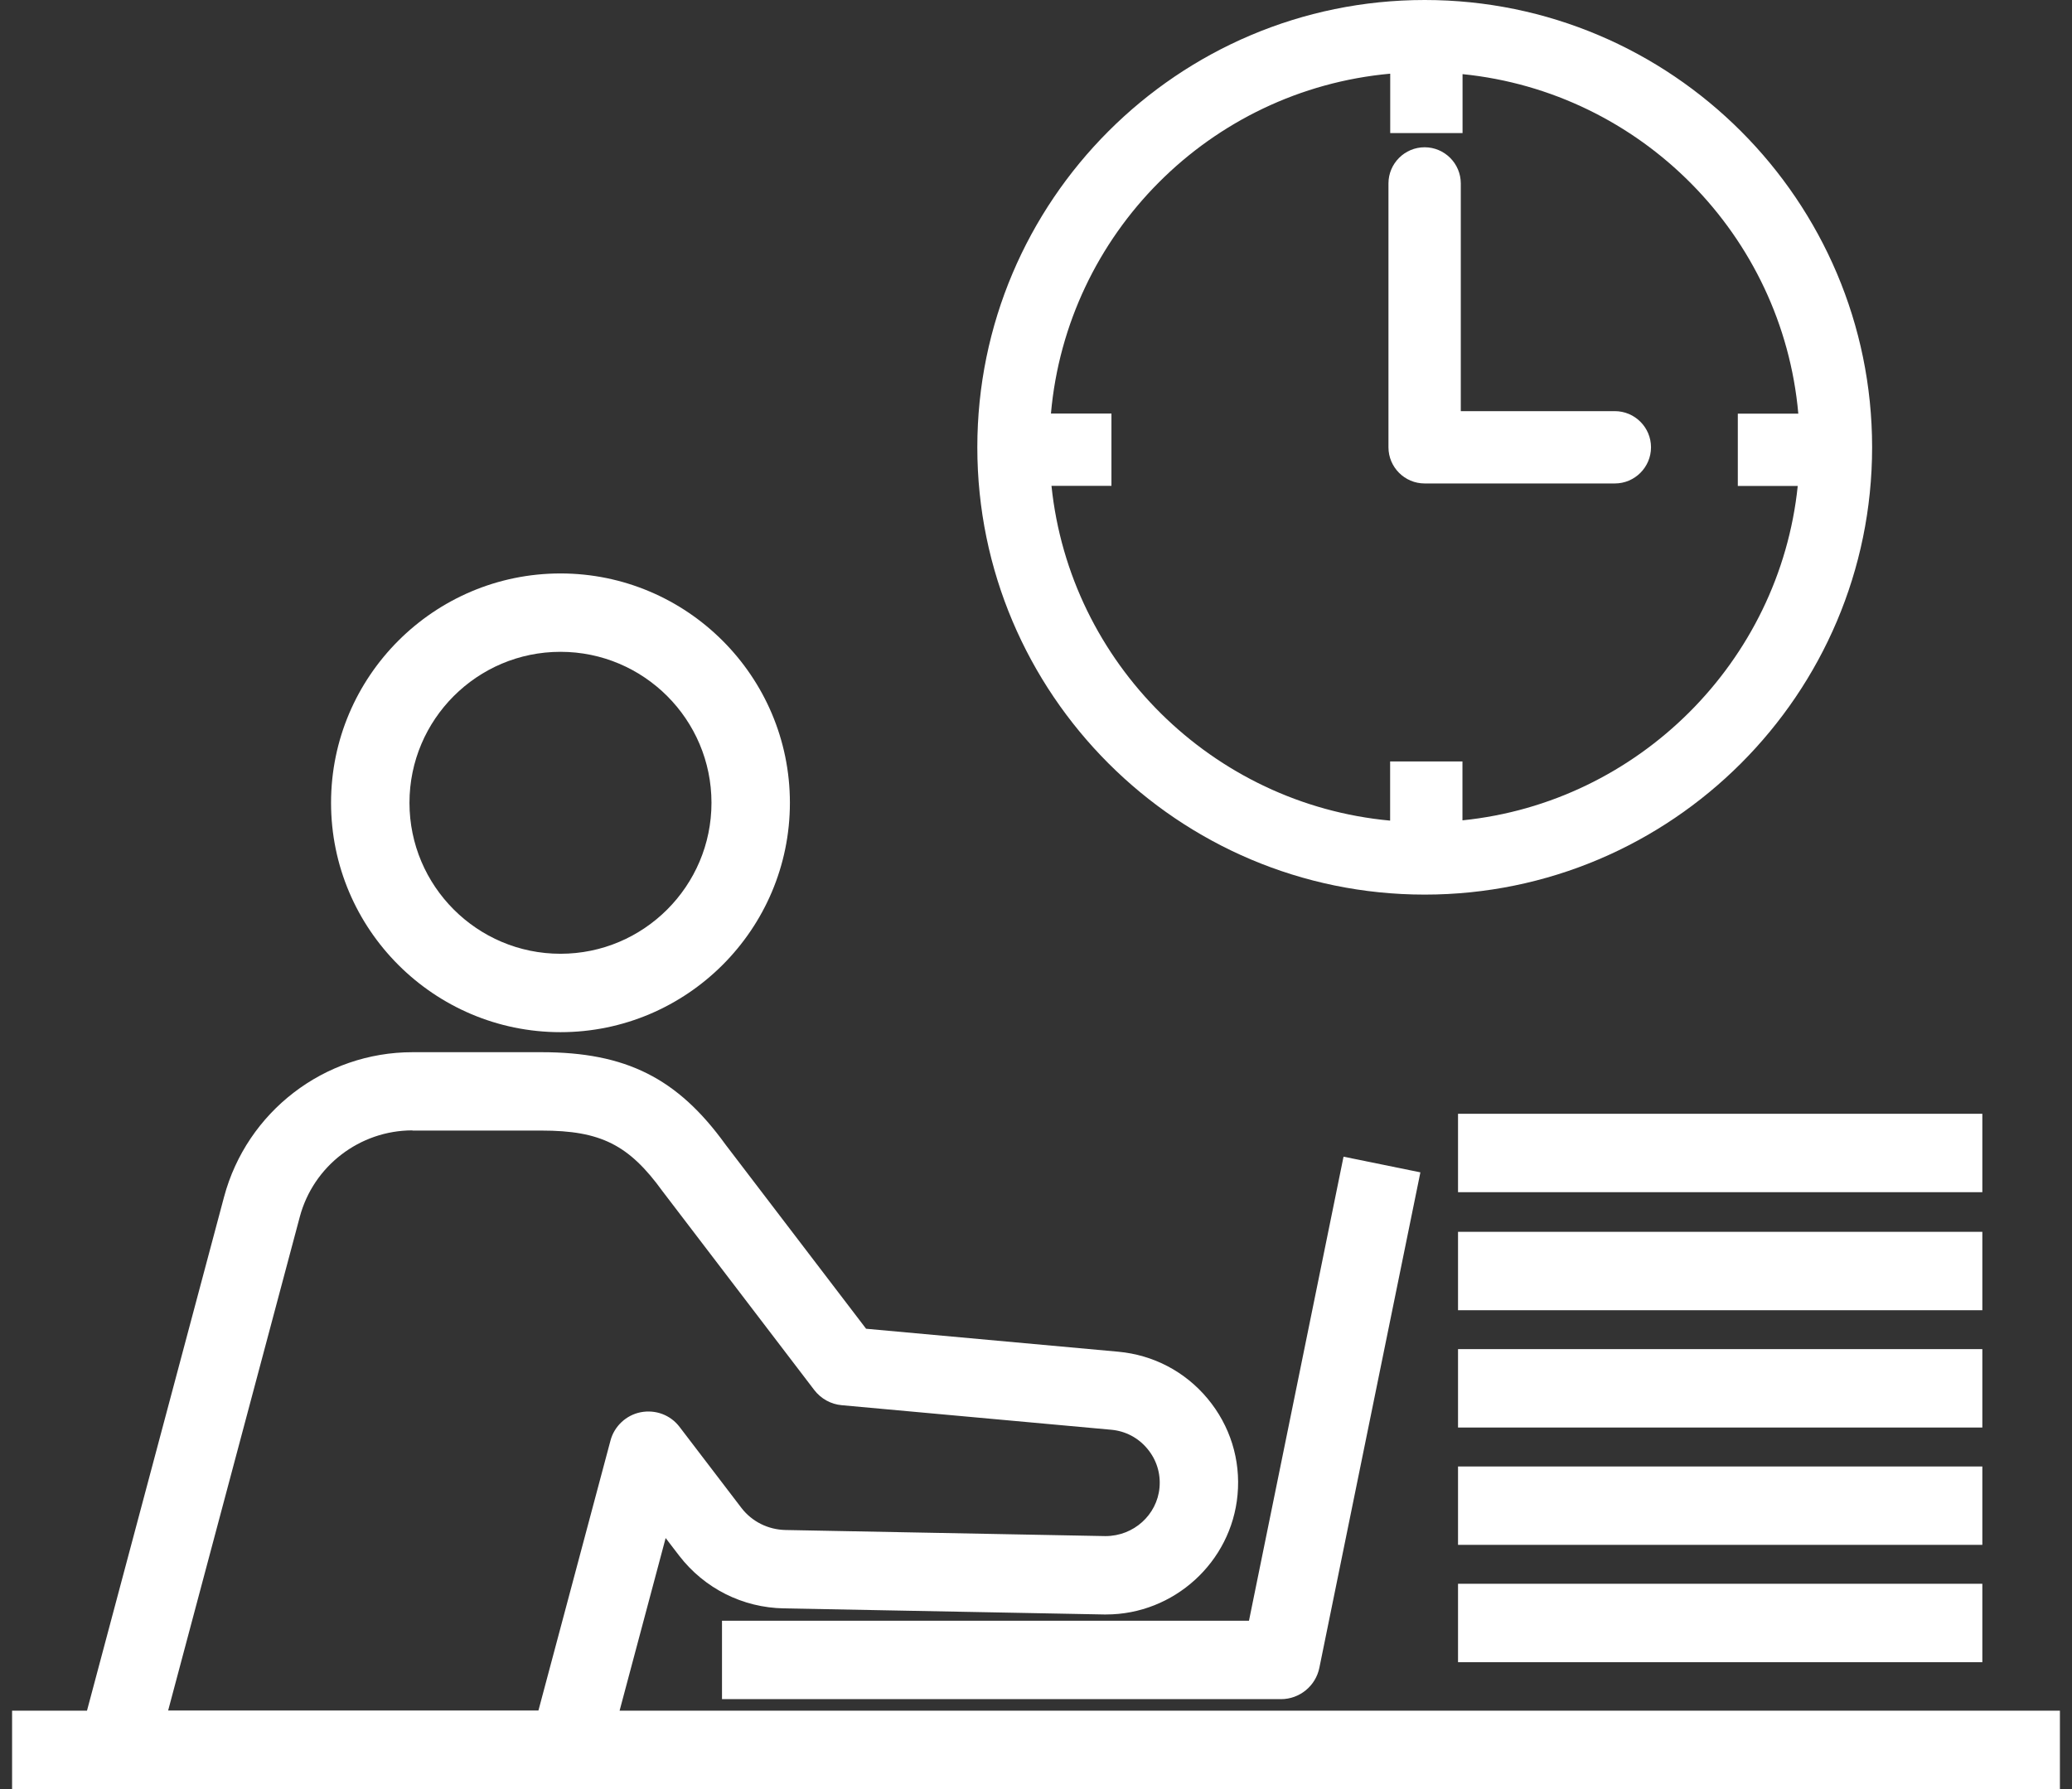 <svg width="66" height="57" viewBox="0 0 66 57" fill="none" xmlns="http://www.w3.org/2000/svg">
<rect x="0" y="0" width="66" height="57" fill="#333333" stroke="none"/>
<path d="M39.784 51.637H22.998V54.135H40.804C41.395 54.135 41.909 53.715 42.026 53.136L45.244 37.351L42.796 36.852L39.784 51.637Z" fill="white"/>
<path d="M17.853 32.885C21.881 32.885 25.161 29.606 25.161 25.577C25.161 21.549 21.881 18.27 17.853 18.27C13.825 18.27 10.545 21.549 10.545 25.577C10.545 29.606 13.825 32.885 17.853 32.885ZM17.853 20.767C20.506 20.767 22.663 22.924 22.663 25.577C22.663 28.23 20.506 30.387 17.853 30.387C15.2 30.387 13.043 28.23 13.043 25.577C13.043 22.924 15.2 20.767 17.853 20.767Z" fill="white"/>
<path d="M63.144 50.459H46.443V52.957H63.144V50.459Z" fill="white"/>
<path d="M63.144 46.722H46.443V49.219H63.144V46.722Z" fill="white"/>
<path d="M63.144 42.983H46.443V45.481H63.144V42.983Z" fill="white"/>
<path d="M63.144 39.246H46.443V41.744H63.144V39.246Z" fill="white"/>
<path d="M63.144 35.485H46.443V37.983H63.144V35.485Z" fill="white"/>
<path d="M19.736 54.502L21.203 49.002L21.635 49.566C22.44 50.609 23.656 51.22 24.97 51.243L35.166 51.437C35.189 51.437 35.21 51.437 35.233 51.437C37.39 51.437 39.224 49.774 39.42 47.623C39.523 46.507 39.182 45.42 38.465 44.559C37.748 43.698 36.738 43.169 35.624 43.066L27.588 42.334L23.113 36.47C21.582 34.348 19.939 33.523 17.248 33.523H13.14C10.331 33.523 7.863 35.418 7.137 38.133L2.771 54.502H0.385V57H65.615V54.502H19.736ZM13.14 36.02H17.248C19.134 36.02 20.033 36.472 21.106 37.956L25.936 44.285C26.148 44.562 26.468 44.741 26.815 44.77L35.398 45.552C35.85 45.593 36.259 45.808 36.547 46.157C36.838 46.504 36.976 46.945 36.934 47.397C36.855 48.264 36.112 48.94 35.213 48.94L25.02 48.746C24.464 48.734 23.953 48.478 23.618 48.044L21.646 45.461C21.358 45.082 20.885 44.903 20.409 44.994C19.945 45.085 19.566 45.44 19.446 45.896L17.151 54.496H5.356L9.549 38.77C9.981 37.148 11.459 36.014 13.137 36.014L13.14 36.02Z" fill="white"/>
<path d="M45.382 28.502C53.239 28.502 59.633 22.108 59.633 14.251C59.633 6.394 53.239 0 45.382 0C37.525 0 31.131 6.394 31.131 14.251C31.131 22.108 37.525 28.502 45.382 28.502ZM44.283 2.354V4.24H46.587V2.362C52.264 2.932 56.777 7.493 57.282 13.178H55.355V15.482H57.264C56.686 21.079 52.184 25.569 46.584 26.136V24.259H44.28V26.145C38.624 25.625 34.078 21.13 33.493 15.479H35.403V13.175H33.476C33.984 7.44 38.544 2.871 44.277 2.348L44.283 2.354Z" fill="white"/>
<path d="M45.382 15.403H51.438C52.073 15.403 52.59 14.885 52.59 14.251C52.59 13.616 52.073 13.099 51.438 13.099H46.531V5.844C46.531 5.21 46.014 4.692 45.379 4.692C44.744 4.692 44.227 5.21 44.227 5.844V14.251C44.227 14.885 44.744 15.403 45.379 15.403H45.382Z" fill="white"/>
</svg>
